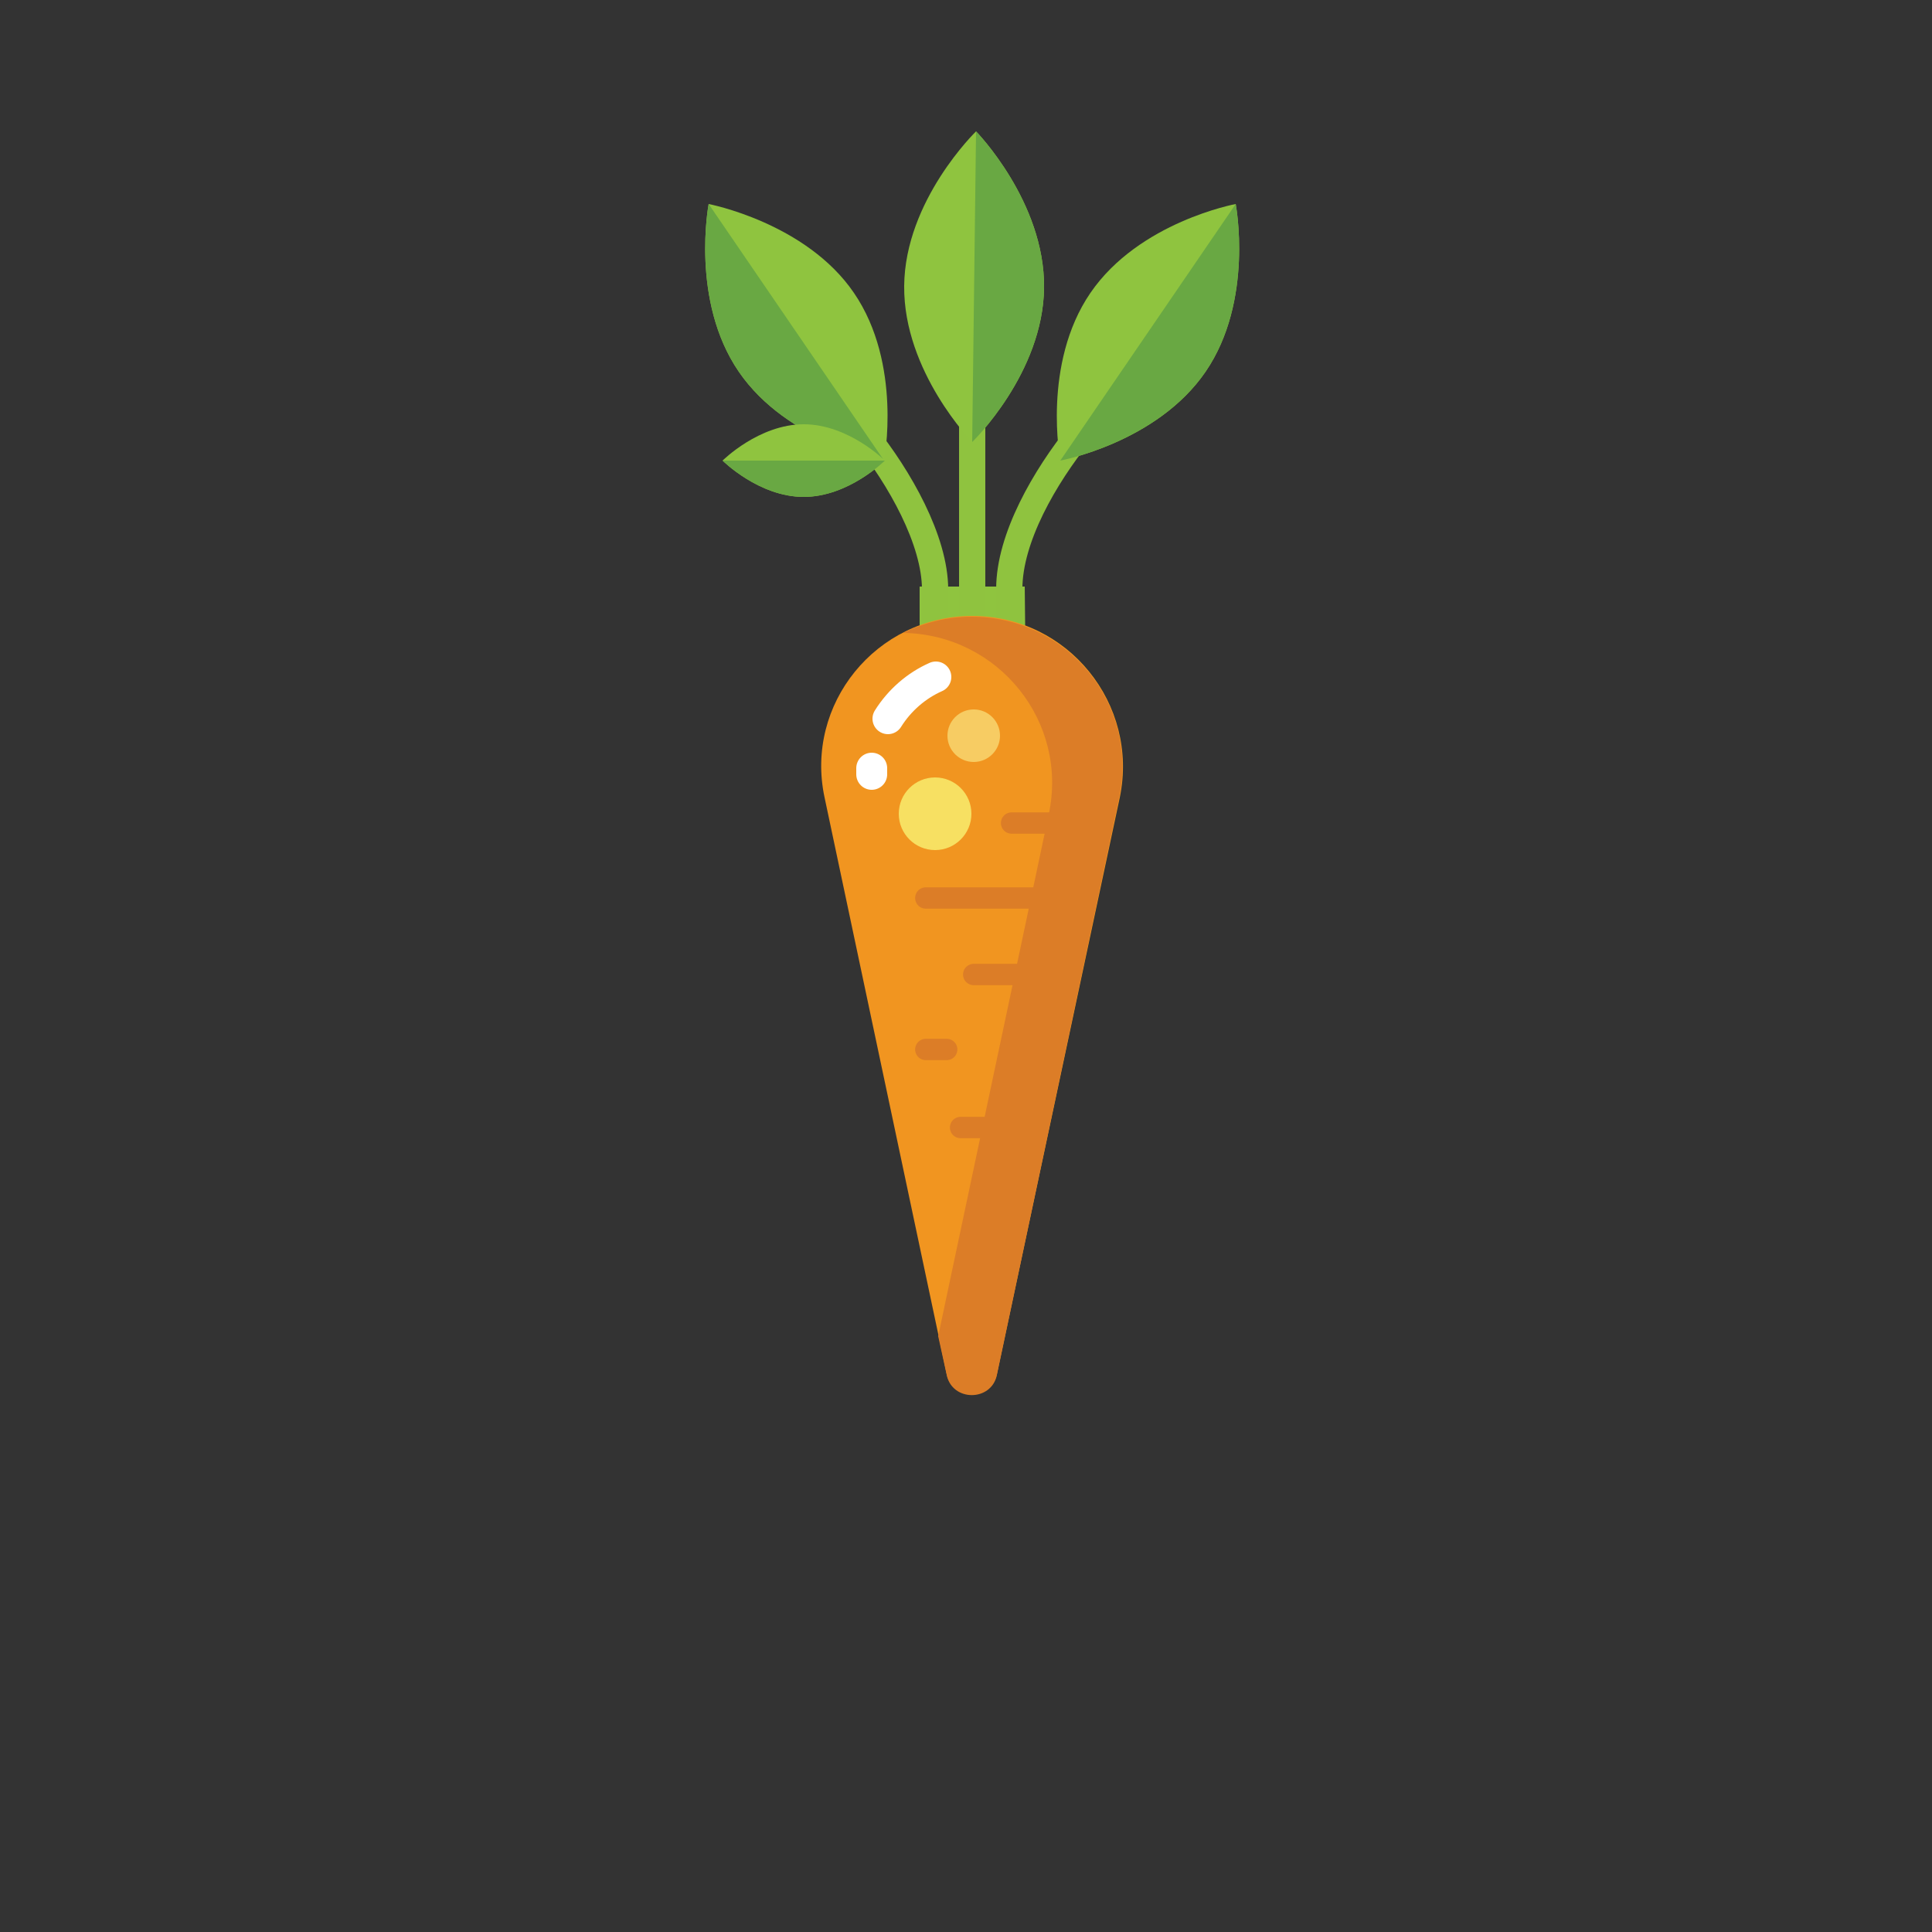 <?xml version="1.0" encoding="utf-8"?>
<!-- Generator: Adobe Illustrator 24.0.3, SVG Export Plug-In . SVG Version: 6.00 Build 0)  -->
<svg version="1.1" xmlns="http://www.w3.org/2000/svg" xmlns:xlink="http://www.w3.org/1999/xlink" x="0px" y="0px"
	 viewBox="0 0 250 250" enable-background="new 0 0 250 250" xml:space="preserve">
<rect x="0" y="0" width="250" height="250" fill="#333333" stroke="none"/>
<g id="baselines" display="none">
	<g display="inline" opacity="0.2">
		<line fill="none" stroke="#FF0000" stroke-width="0.5" stroke-miterlimit="10" x1="-14.5" y1="164.5" x2="264.5" y2="164.5"/>
	</g>
	<g display="inline" opacity="0.2">
		<g>
			
				<line fill="none" stroke="#FF0000" stroke-width="0.5" stroke-miterlimit="10" stroke-dasharray="3.986,5.978" x1="-6" y1="80.5" x2="260" y2="80.5"/>
		</g>
	</g>
	<g display="inline" opacity="0.2">
		<g>
			
				<line fill="none" stroke="#FF0000" stroke-width="0.5" stroke-miterlimit="10" stroke-dasharray="3.986,5.978" x1="125.5" y1="-1" x2="125.5" y2="265"/>
		</g>
	</g>
</g>
<g id="icon">
	<polygon fill="#8FC43F" points="131.5,88.1 120.2,88.1 119,85.2 119,75.9 132.6,75.9 132.7,85.2 	"/>
	<path fill="none" stroke="#8FC33F" stroke-width="3.394" stroke-linecap="round" stroke-miterlimit="10" d="M111.9,56.2
		c4.5,5.6,9.1,13.7,9.1,20.1l0,4"/>
	<path fill="none" stroke="#8FC33F" stroke-width="3.394" stroke-linecap="round" stroke-miterlimit="10" d="M139.7,56.1
		c-4.5,5.6-9.1,13.5-9.1,20.1l0,4"/>
	
		<line fill="none" stroke="#8FC33F" stroke-width="3.394" stroke-linecap="round" stroke-miterlimit="10" x1="125.8" y1="80" x2="125.8" y2="45.3"/>
	<path fill="#8FC43F" d="M159.9,26.4c0,0,2.4,12.5-3.9,21.7s-18.8,11.5-18.8,11.5s-2.4-12.5,3.9-21.7S159.9,26.4,159.9,26.4z"/>
	<path fill="#69A843" d="M159.9,26.4c0,0,2.4,12.5-3.9,21.7s-18.8,11.5-18.8,11.5L159.9,26.4z"/>
	<path fill="#8FC43F" d="M91.7,26.4c0,0-2.4,12.5,3.9,21.7s18.8,11.5,18.8,11.5s2.4-12.5-3.9-21.7C104.3,28.8,91.7,26.4,91.7,26.4z"
		/>
	<path fill="#69A843" d="M91.7,26.4c0,0-2.4,12.5,3.9,21.7s18.8,11.5,18.8,11.5L91.7,26.4z"/>
	<path fill="#8FC43F" d="M126.3,17c0,0,8.9,9.1,8.8,20.2s-9.3,20-9.3,20s-8.9-9.1-8.8-20.2S126.3,17,126.3,17z"/>
	<path fill="#69A843" d="M126.3,17c0,0,8.9,9.1,8.8,20.2s-9.3,20-9.3,20L126.3,17z"/>
	<path fill="#8FC43F" d="M114.5,59.6c0,0-4.7,4.7-10.5,4.7s-10.5-4.7-10.5-4.7s4.7-4.7,10.5-4.7S114.5,59.6,114.5,59.6z"/>
	<path fill="#69A843" d="M114.5,59.6c0,0-4.7,4.7-10.5,4.7s-10.5-4.7-10.5-4.7H114.5z"/>
	<path fill="#F19520" d="M122.5,177.8l-15.8-74.6c-2.6-12.1,6.7-23.5,19.1-23.5h0c12.4,0,21.6,11.4,19.1,23.5L129,177.8
		C128.3,181.3,123.2,181.3,122.5,177.8z"/>
	<path fill="#DC7D27" d="M125.7,79.8L125.7,79.8c-3.2,0-6.2,0.8-8.8,2.1c12.3,0.2,21.4,11.5,18.8,23.5l-14.3,67.5l1.1,5
		c0.7,3.5,5.8,3.5,6.5,0l15.8-74.6C147.4,91.1,138.1,79.8,125.7,79.8z"/>
	
		<line fill="none" stroke="#DC7D27" stroke-width="2.765" stroke-linecap="round" stroke-miterlimit="10" x1="119.8" y1="116.2" x2="136.7" y2="116.2"/>
	
		<line fill="none" stroke="#DC7D27" stroke-width="2.765" stroke-linecap="round" stroke-miterlimit="10" x1="130.9" y1="106.5" x2="138.2" y2="106.5"/>
	
		<line fill="none" stroke="#DC7D27" stroke-width="2.765" stroke-linecap="round" stroke-miterlimit="10" x1="119.8" y1="135.8" x2="122.5" y2="135.8"/>
	
		<line fill="none" stroke="#DC7D27" stroke-width="2.765" stroke-linecap="round" stroke-miterlimit="10" x1="124.3" y1="145.9" x2="128.7" y2="145.9"/>
	
		<line fill="none" stroke="#DC7D27" stroke-width="2.765" stroke-linecap="round" stroke-miterlimit="10" x1="126" y1="126.1" x2="136.5" y2="126.1"/>
	<path fill="none" stroke="#FFFFFF" stroke-width="4" stroke-linecap="round" stroke-miterlimit="10" d="M114.9,93
		c1.5-2.4,3.7-4.3,6.2-5.4"/>
	<path fill="none" stroke="#FFFFFF" stroke-width="4" stroke-linecap="round" stroke-miterlimit="10" d="M112.8,100.2
		c0-0.3,0-0.6,0-0.8"/>
	<circle fill="#F7CC63" cx="126" cy="95.2" r="3.4"/>
	<circle fill="#F7E062" cx="121" cy="105.3" r="4.7"/>
</g>
</svg>
